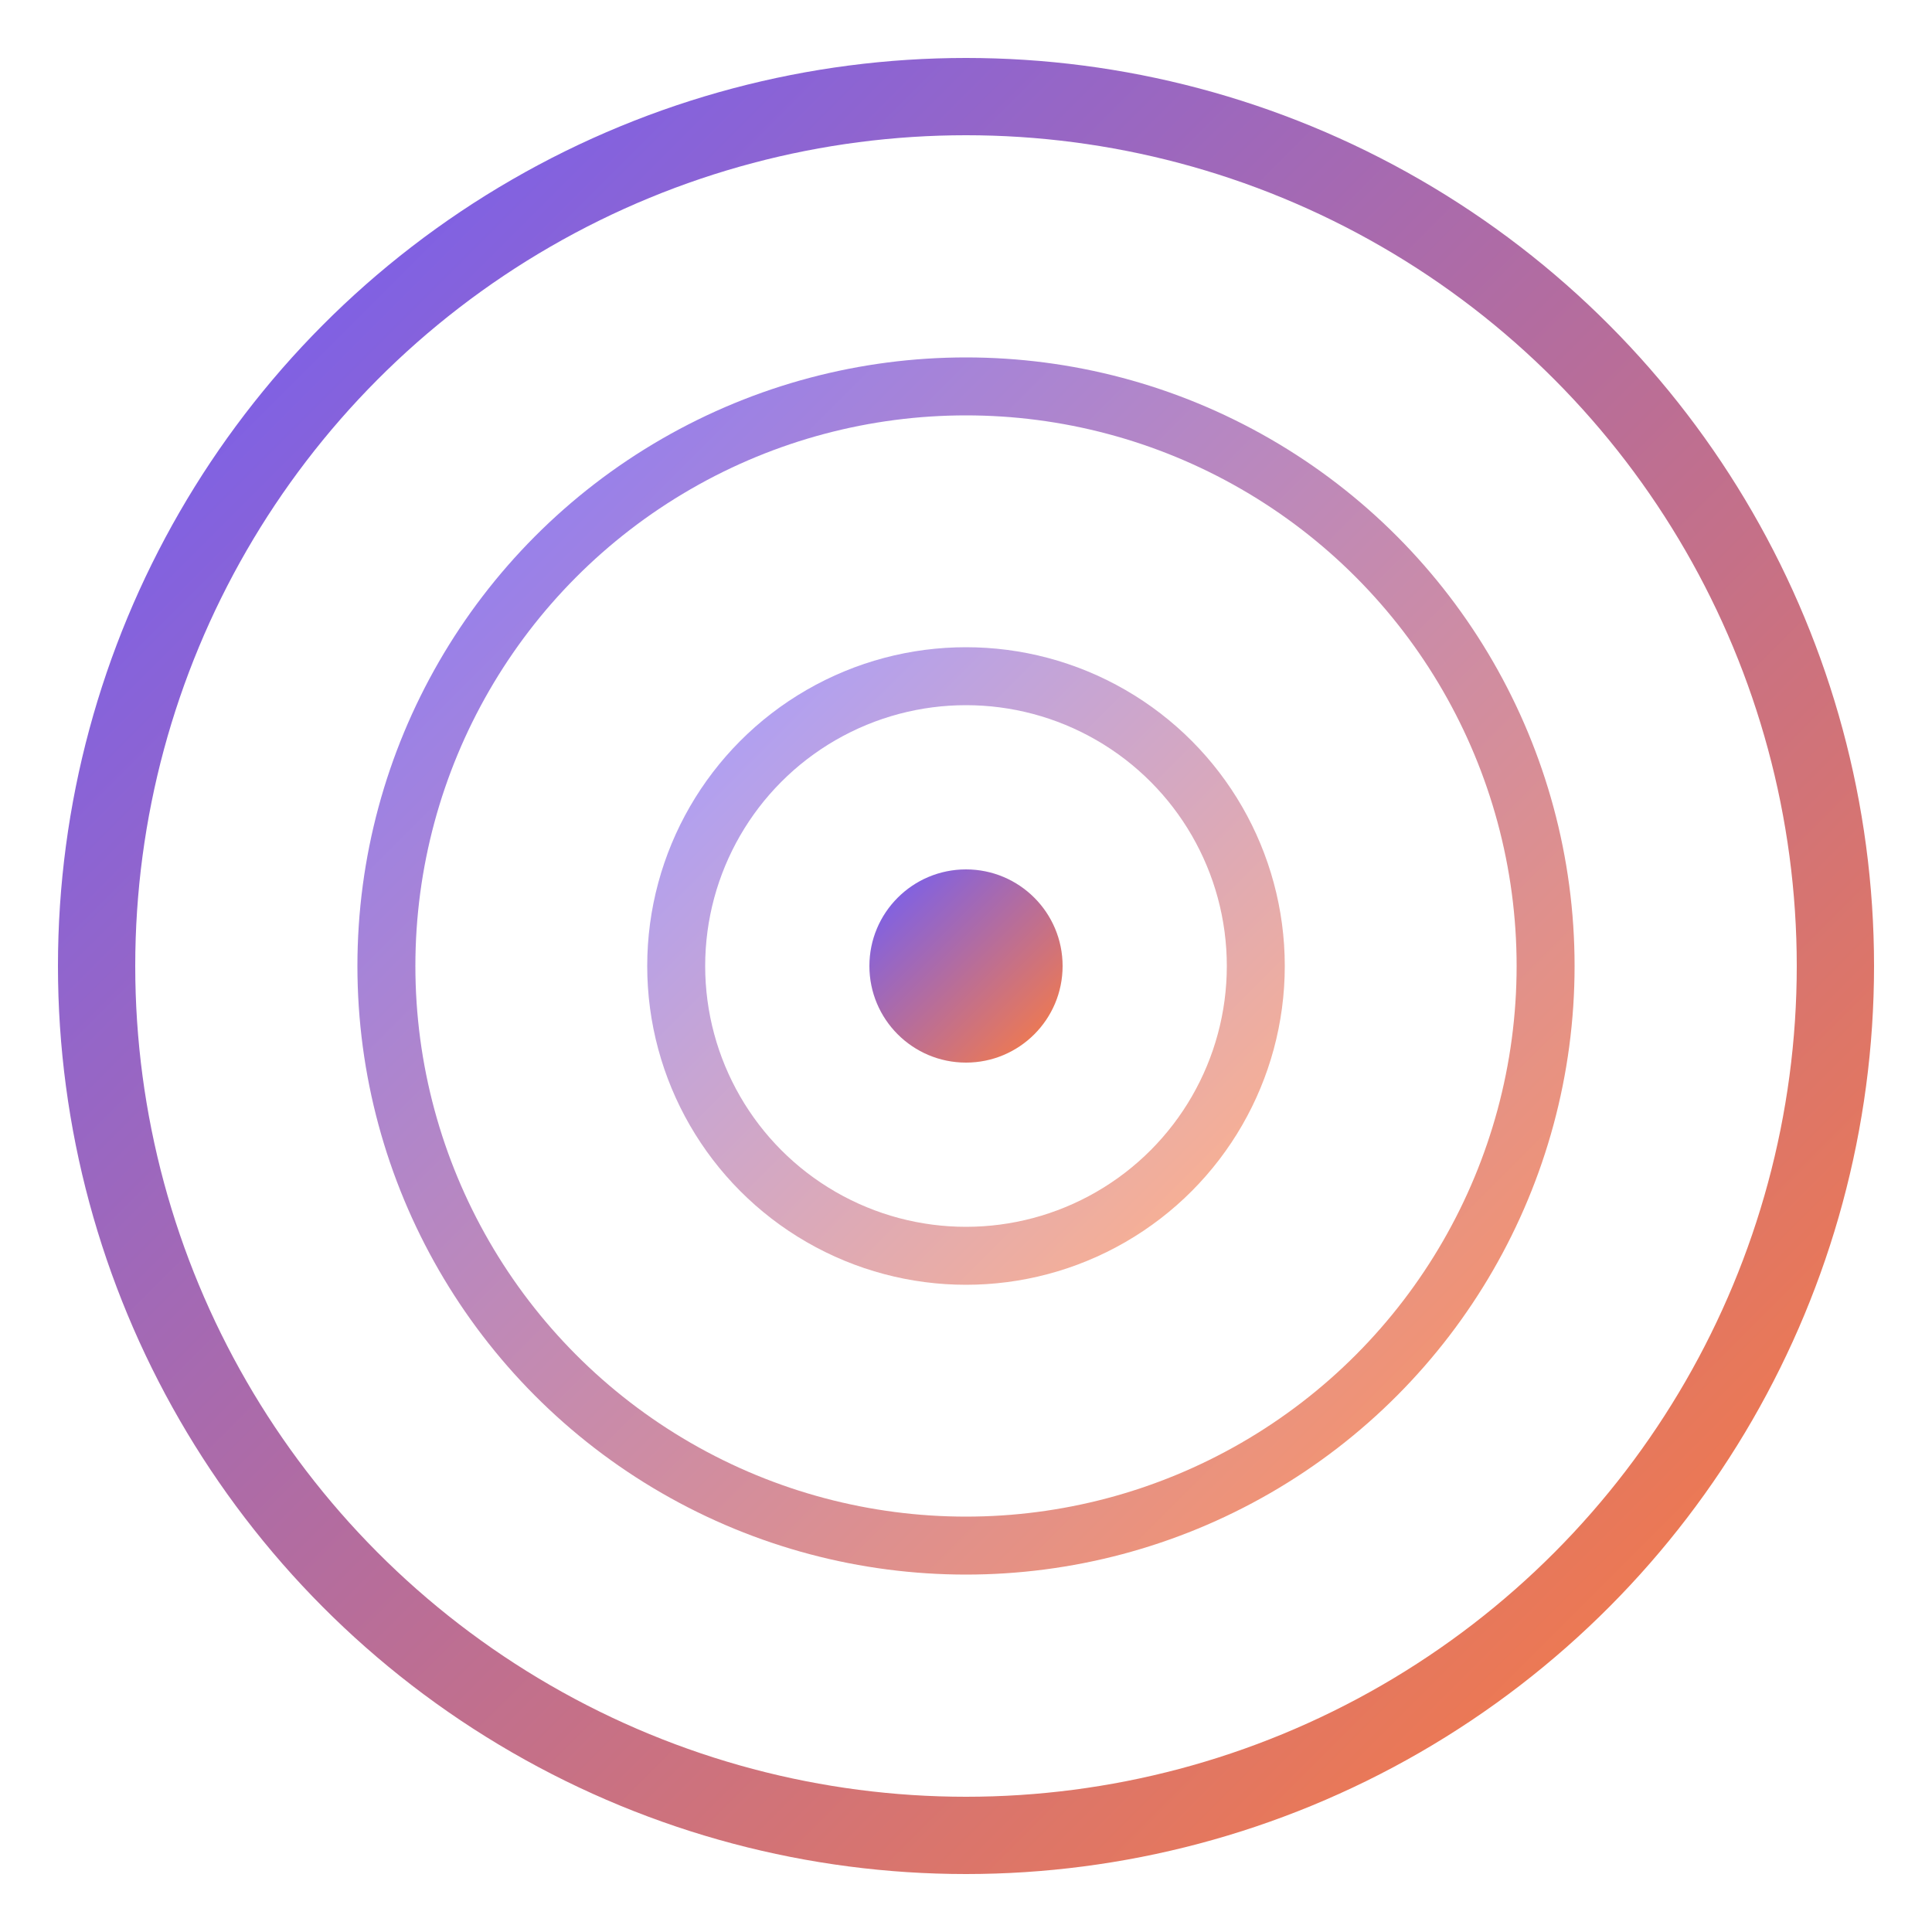 <svg xmlns="http://www.w3.org/2000/svg" viewBox="0 0 100 100">
  <defs>
    <linearGradient id="gradient" x1="0%" y1="0%" x2="100%" y2="100%">
      <stop offset="0%" stop-color="#6d5dfc" />
      <stop offset="100%" stop-color="#ff7d3b" />
    </linearGradient>
  </defs>
  <circle cx="50" cy="50" r="45" fill="none" stroke="url(#gradient)" stroke-width="4" />
  <circle cx="50" cy="50" r="30" fill="none" stroke="url(#gradient)" stroke-width="3" opacity="0.8" />
  <circle cx="50" cy="50" r="15" fill="none" stroke="url(#gradient)" stroke-width="3" opacity="0.6" />
  <circle cx="50" cy="50" r="5" fill="url(#gradient)" />
</svg>
